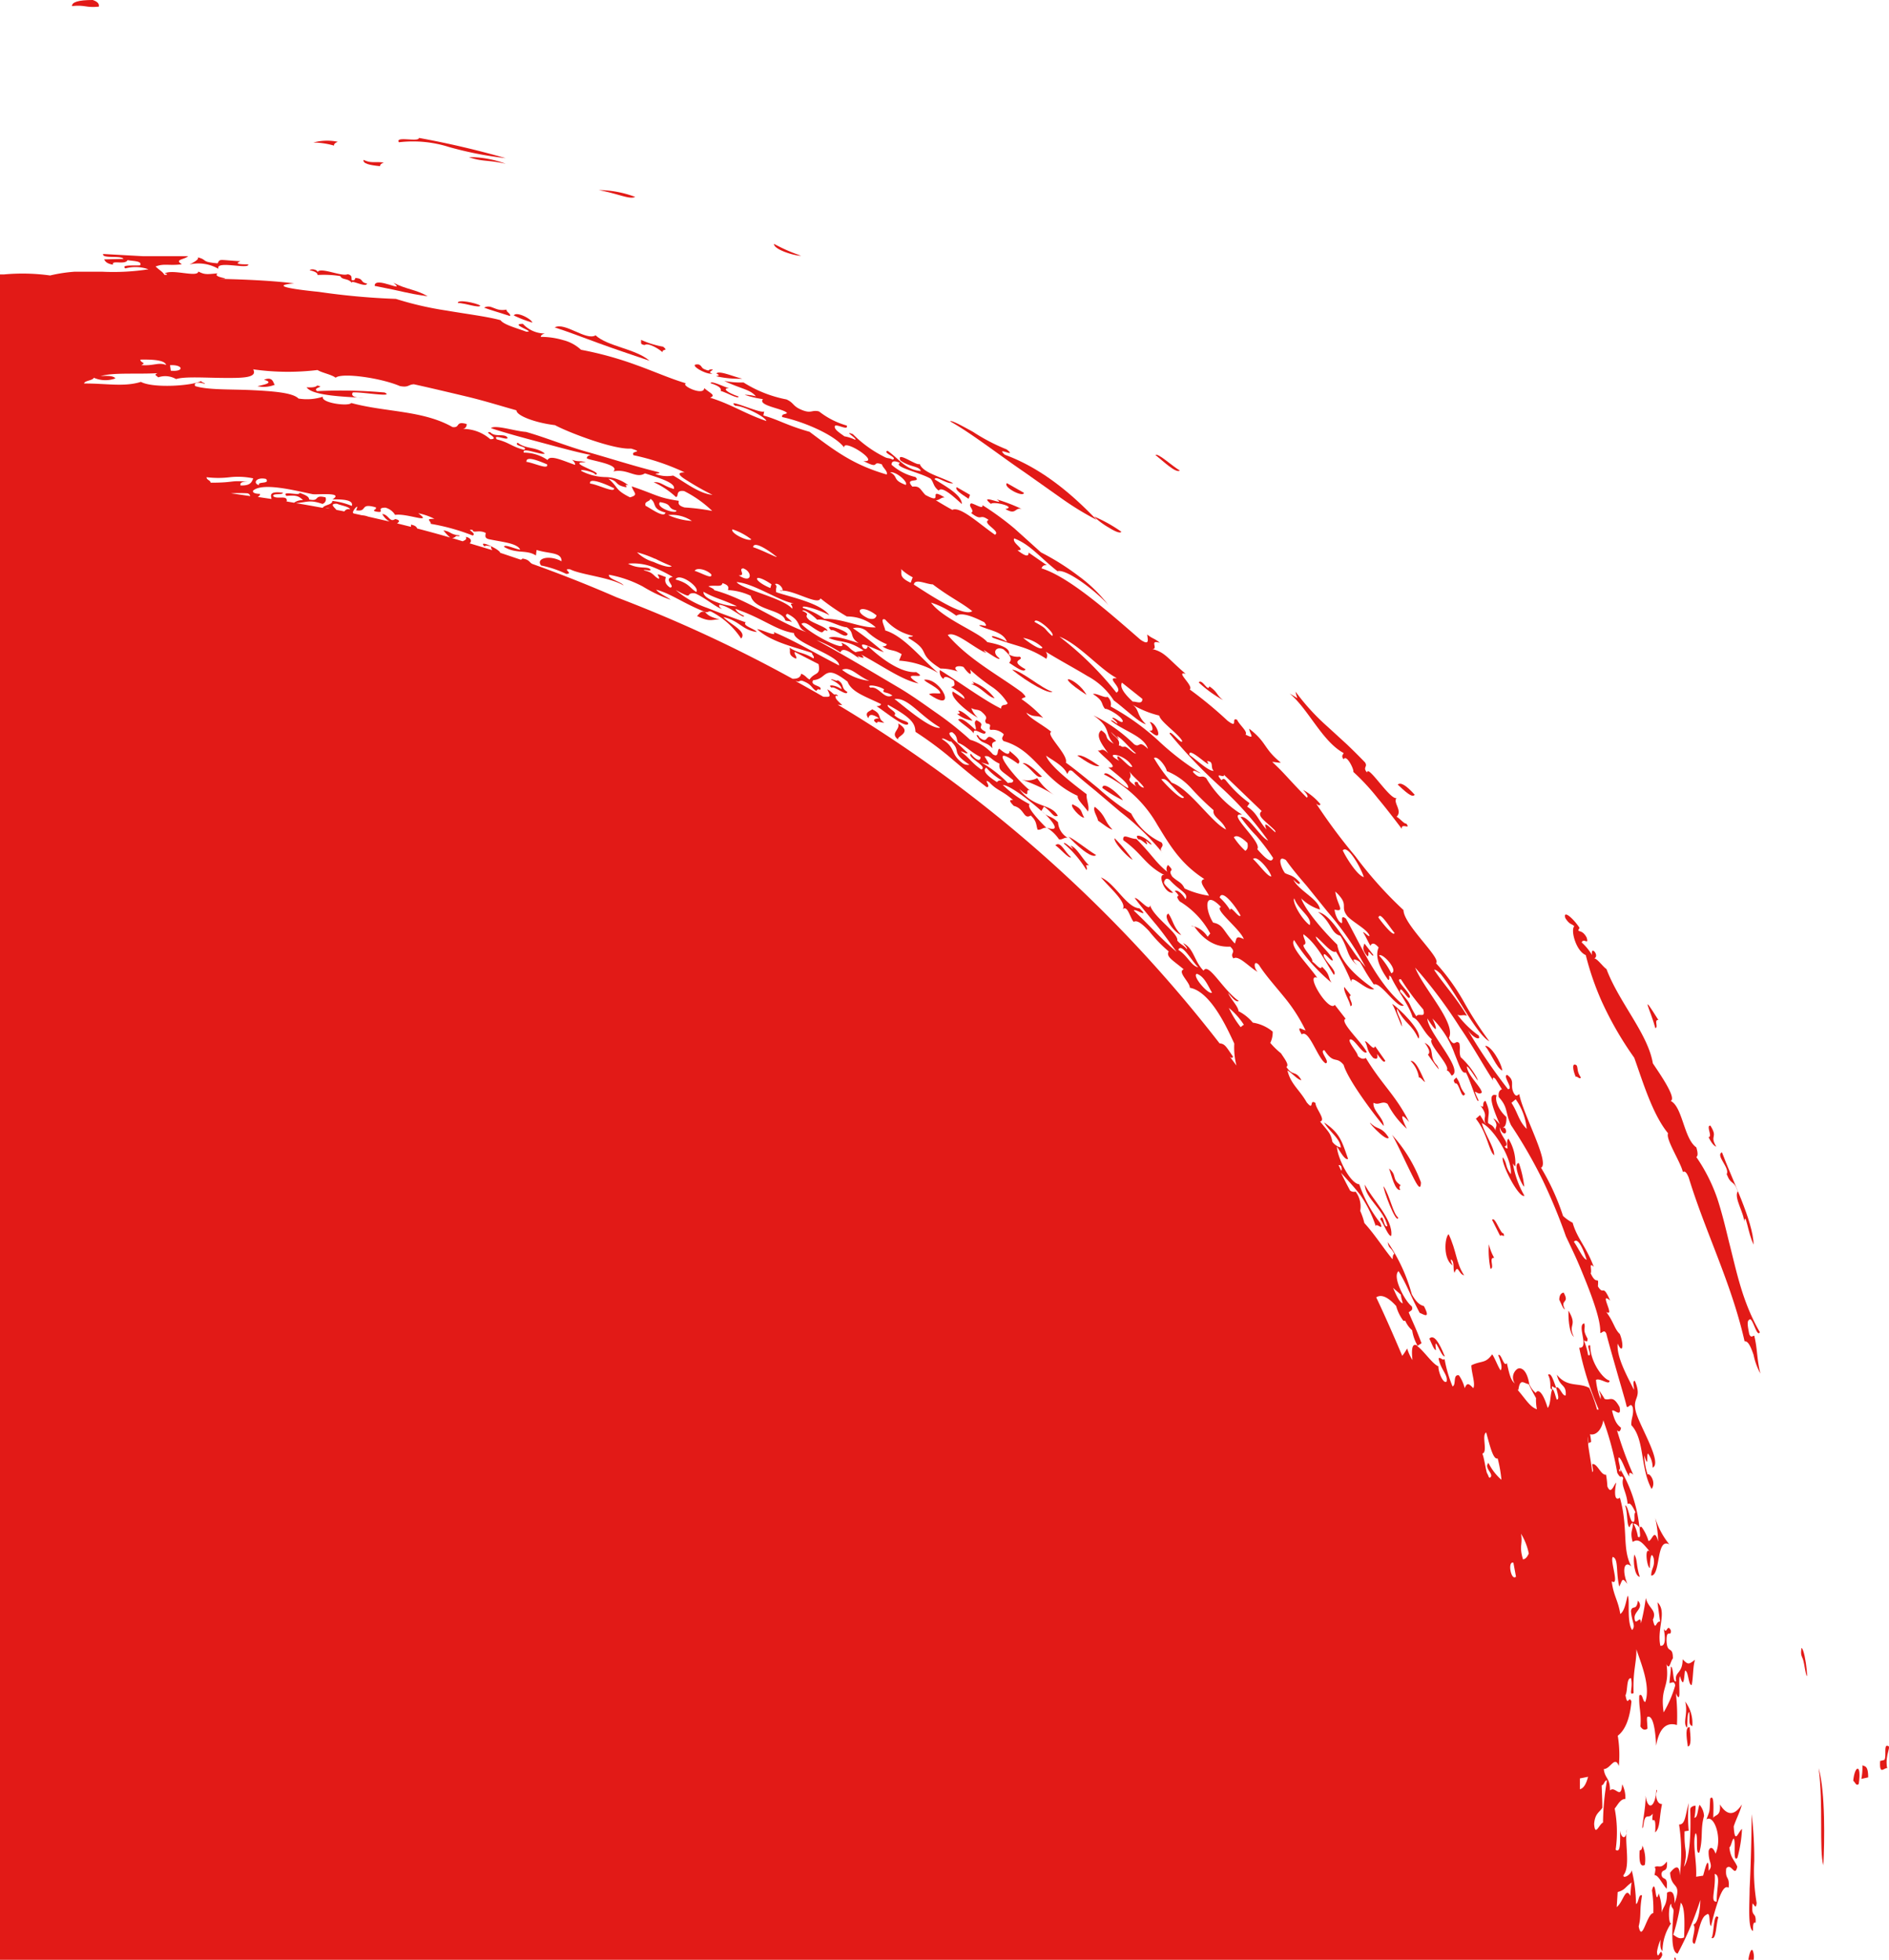 <?xml version="1.0" encoding="UTF-8"?> <svg xmlns="http://www.w3.org/2000/svg" id="Слой_1" data-name="Слой 1" viewBox="0 0 195.98 203.33"> <defs> <style>.cls-1{fill:#e21a17;}</style> </defs> <title>Decor_down</title> <path class="cls-1" d="M671.51,479.41c.41-.15,1.5,1,1.72.4C673,479.41,670.56,478.58,671.51,479.41Z" transform="translate(-585.28 -414.03)"></path> <path class="cls-1" d="M766.67,617.36h.55a1.86,1.86,0,0,0,0-.6C767.07,615.85,766.79,616.54,766.67,617.36Z" transform="translate(-585.28 -414.03)"></path> <path class="cls-1" d="M693.7,498.5c-.11-.12-.24-.23-.36-.35l0,0A4,4,0,0,0,693.7,498.5Z" transform="translate(-585.28 -414.03)"></path> <path class="cls-1" d="M693.89,499.9a4.18,4.18,0,0,1,1.26,1.21c.36.07.53-.23.9-.16a2,2,0,0,1-1-1.61c-.63-.6-.86-.51-1.33-.84C694.75,499.54,695.22,500.35,693.89,499.9Z" transform="translate(-585.28 -414.03)"></path> <path class="cls-1" d="M585.28,442.19v.07a.11.11,0,0,0,0-.08Z" transform="translate(-585.28 -414.03)"></path> <path class="cls-1" d="M666.44,475.31a1.09,1.09,0,0,0-.26,0C666.33,475.38,666.4,475.36,666.44,475.31Z" transform="translate(-585.28 -414.03)"></path> <path class="cls-1" d="M657.59,477.94c1.48.73,1.6.28,2.35.38-.82-.28-1.13-.33-1.54-.83C657.9,477.42,657.83,477.76,657.59,477.94Z" transform="translate(-585.28 -414.03)"></path> <path class="cls-1" d="M623,455.31c-1,0-1.33-.22-1.12-.56.76-.1,4.43.56,3.3,0a51.7,51.7,0,0,0-7-.14c-.52-.39.92-.43,0-.58-.14.16-.45.22-1.09.18C617.66,455.09,621.08,455.19,623,455.31Z" transform="translate(-585.28 -414.03)"></path> <path class="cls-1" d="M612,454.1a3.07,3.07,0,0,0,1.81-.16c-.19,0-.11-.93-1.14-.51C613.92,453.78,612.3,454,612,454.1Z" transform="translate(-585.28 -414.03)"></path> <path class="cls-1" d="M757.74,616.86c-.13-1-.48.77-.55-.34a5.19,5.19,0,0,1,.37-1.25c-.06.7,0,1,.2,1.19a5.16,5.16,0,0,1,.91-2.91c-.29.22-.34-1.81,0-2,0,.53.23.34.24.77-.19,2.29-.26,4.25.42,4.4a33.31,33.31,0,0,0,2.36-5.57c-.06,1.89-.49,2.56-.73,2.54.41.47-.45,2,.15,2,.38-1.05.58-2.74,1.2-3,.48-.43.22,1,.49,1.17a25.27,25.27,0,0,1,.82-2.86c.31-.82.62-1.36,1-1.12.13-1.3-.38-.74-.25-2,.52-.67.89,1,1.15-.18-.27-.68-.7-.87-.82-2,.2-.14.25-.74.44-.92.28.24-.13,2.53.39,2a13.44,13.44,0,0,0,.48-3c-.41.32-.75,1.69-.86-.26.28-.85.63-1.43.85-2.28-.78,1.21-1.56,1.17-2.28,0,.09,1.26-.44,1-.69,1.39,0-.77.13-2.54-.32-2-.09,1.54,0,1.12-.39,2.16.81-.54,1.68,2,.94,3.56-.17-.56-.53-.86-.71-.3-.06,1.22.54,1.45,0,2.07,0-2-.46.2-.58.51l-.72.11c.09-1.57-.41-3.46-.06-4.51.32.11-.06,2.26.39,2,.42-1.49.09-2.42.49-3.79a1.94,1.94,0,0,0-.46-1.16c-.2.36-.17,1.35-.54,1.34a5.73,5.73,0,0,0,.12-1.26l-.28.06c-.11.11-.28.06-.27.46.09,2.56-.07,5-.65,5.83.43-1.82,0-1.37.06-3.68l.43-.07a16,16,0,0,1,0-2.87c-.36,1.3-.35,2.25-1,2.23a19.19,19.19,0,0,1,.07,5.29c0-1.7-1-.28-1-.28.12,1.81,1.27.85.47,3.17,0-1.06-.27-1.41-.79-1.1,0,1.34-.38,1.36-.56,2.07a5.39,5.39,0,0,0-.3-2c-.2.75-.26.29-.33-.17s-.19-.91-.37-.14a13,13,0,0,1,.14,2.36c-.67,0-1.17,3.17-1.52,1.37.29-1.15.06-1.63.35-3.2-.38-.24-.34.83-.63.87a15.18,15.18,0,0,0-.44-3.49c-.09.49-.94.93-.86.51.77-.94.08-3.45.36-4.77-.08,1.27-.63.88-.71.13,0,1,.09,2.43-.46,2a12.87,12.87,0,0,0-.1-4.27c.34-.42.59-1,1.11-1a3.06,3.06,0,0,0-.33-1.52c-.13,1.71-.71.1-1.27.64,0-1.37-.52-1.19-.64-2.22.69,0,1.14-1.44,1.56-.32a12.3,12.3,0,0,0-.11-3.14c.76-.58,1.25-1.73,1.42-3.56-.3-.68-.38.66-.62-.64.25-.47.08-1.8.57-1.77.25,1-.29,1.82.27,1.55-.09-2.33.33-3.21.29-4.55.41,1.28,1.51,3.78.93,5.46-.28.06-.27-1-.63-.66-.06,1.3.23,1.72.12,3.21.19.3.42.44.73.23,0-.47-.11-1.12,0-1.23.6-.21.83,1.42.9,3,.38-2.25,1.41-2.39,2.16-2.15a20.26,20.26,0,0,0-.11-3.29c.65,1.4.19-1.28.42-1.78.38,1.25.41.42.52-.56.37-.06.34,1.54.7,1.48.17-.77.12-2,.35-2.62-.67.49-.71.54-1.29-.05,0,1.53-.88,1.27-.67,2.27-.37.28-.25-1.47-.55-1.51,0,.63-.12,1.09-.14,1.71.21,0,.5-.29.59.25a12.06,12.06,0,0,1-1.2,2.79c-.39-2.71.63-2.44.3-5,.31.68.39-.29.66-.6,0-1.42-.62-.35-.66-1.9,0-1.22.5-.27.45-1-.4-.79-.4.5-.74-.18.23,1.24.11,1.83-.35,1.77-.39-1.77.73-3.51-.3-4.51l.27,2c-.47-.07-.44,1.12-.75-.19.47-1-.47-1.16-.73-2.26a22.18,22.18,0,0,1-.51,2.65c0-1.11-.61.49-.66-.62,0-.66,1-1,.35-1.76-.15,1.14-.56.4-.72,1.06.09,1.26.53,1.51.12,2-.6-.88-.19-3.34-.47-3.56-.19.75-.33,1.6-.76,1.89-.23-1.46-.68-1.81-.89-3.39.88.56-.22-2.18.12-2.53.61.22.3,1.59.67,3.08.34-.71.28-1,.83-.28-.61-1.56-.26-2.44.42-1.81-1-1.85-.29-3.95-1.19-7.13-.71.52-.49-1.16-.37-1.56-.23.1-.53,1.36-.93.38a8.78,8.78,0,0,0-.14-1.22c-.52.12-.91-1.22-1.43-1.09,0,.31.18.76,0,.82-.09-.85-.3-1.9-.42-2.81,0,0,0-.06,0-.16l0,0c0-.25-.06-.49-.07-.7a5.71,5.71,0,0,1,.11.68l.27-.14a7.79,7.79,0,0,0-.12-.79c.59.16,1.21-.43,1.38-1.45a32.09,32.09,0,0,1,1.45,5.46c.46.79.34.1.62.54-.26.85.35,1.38.45,2.69.31-.22.56.37.82.86-.24.11.06,1-.26,1,0,0,0,0-.05-.06s0,0,0,.06h0c-.29-.12-.46-1.74-.77-1.71.29.79.15,2.17.48,2.26a.64.64,0,0,1,.31-.47c.07.8-.33.84,0,2,.61-.42,1,.06,1.78,1-.59-.58-.31,1.64,0,1.7,0-.48.08-2,.4-1,.13.95-.26,1-.26,1.79,1,0,.49-4,1.88-3.24A8.17,8.17,0,0,1,757,571.5a11.74,11.74,0,0,1,.31,2.46c-.4-1.48-.6-.09-1-.05a4.81,4.81,0,0,0-.7-1.44c-.53-.32.14,1.33-.4,1a4,4,0,0,0-.46-1.36c.2,0,.44.12.62.44a14.75,14.75,0,0,0-2-6.11c.07.2,0,.46-.13.07.33,0-.2-1.12,0-1.28.37.25.72,1.58,1.1,2-.15-.58.2-.39.39-.19a37.54,37.54,0,0,1-1.69-4.62c.19.19.34.17.42-.26-.31-.26-.64-.51-.93-1.77.2-.21,1,.8.78-.37-.72-1.34-1-.62-1.56-.86a9.92,9.92,0,0,0-.59-.9c.05.17.13.36.19.54l0,0c0,.13,0,.27,0,.4a6.73,6.73,0,0,1-.49-2c.38-.27,1.45.64,1.4.06-.67-.15-2-1.92-2-3.64-.57-.2.35,1.21-.22,1a6.57,6.57,0,0,0-.43-1.5c.23,0,.37.3.37-.22-.57-1-.16-1-.34-1.57-.81.14.58,2.64-.52,2.52a32.29,32.29,0,0,0,2,6.36l0,.06a.33.33,0,0,1-.15,0,15.54,15.54,0,0,0-.8-2.24c-1.12-.61-2.29,0-3.37-1.38.31,1.36,1,.94.92,2.14-.35.16-.62-1-1-.81-.27-.7-.52-1.6-.83-1.31.42.77.07,1.57.43,1.5-.13-.67.19,0,.4-.19.15.59.39,1.29.06,1.25-.15-.43-.29-1.08-.45-1.06-.25.53-.13,1.53-.48,1.93-.51-1.67-1-2-1.24-1.55a2.47,2.47,0,0,1-.67-.92c-.24-1.47-.83-1.78-1.23-1.58a1.09,1.09,0,0,0-.27,1.51c-.47-.36-.6-1.15-.83-2.12-.3.53-.59-1.09-.89-.81.32.8.44,1.37.24,1.57-.29-.41-.58-1.26-.87-1.66-.72,1-1.08.62-2.16,1.14,0,.76.45,1.92.2,2.37-.47-.49-.64-.6-.89,0a4.08,4.08,0,0,0-.6-1.33c-.66-.13-.25,1-.66,1.15a13.47,13.47,0,0,1-.83-2.84c-.21.21-.41-.24-.62-.07.2,1.15,1,1.71.83,2.41-.35.27-.87-1-.85-1.59-.57-.18-1.56-1.66-2.2-2.1l.45-.29c-.6-1.61-.83-2-1.33-3.2.15-.17.49-.18.32-.63-.7-.5-2.07-3.1-1.37-3.65.9,1.49,1.13,2.33,2.19,4.33.41.15,1.17.71.44-.7-.21-.08-.64-.12-1.26-1.23a17.91,17.91,0,0,0-2.5-5.41c.15.75.23.38.69,1.21-.17.11-.16.33-.18.57-.82-.95-1.79-2.51-2.93-3.76a7,7,0,0,0-.43-1.26,2.57,2.57,0,0,0-.48-2,.67.67,0,0,1-.57-.11c-.3-.56-.62-1.17-.94-1.84.74.81,1.39,1.51,2,2.3a13.1,13.1,0,0,1,1.61,3.25c0-.46.89.61.45-.36a13.66,13.66,0,0,1-2.17-4c-1-.09-2.33-2.94-2.31-3.92.45.75.88,1.45,1.15,1.28-.68-1.94-.87-2.67-2.49-3.78.59,1,1.67,1.67,1.74,2.61a1.57,1.57,0,0,1-.88-.6c-.16-.91-.46-1.08-1.27-2.1.65-.14-.49-1.38-.48-1.92-.69-.49-.1.9-.91-.07-.77-1.35-1.66-1.88-2-3.31.48.26,1.08,1,1.45,1-.65-1.08-.87-.34-1.56-1.37.33-.19-.19-.84-.56-1.41a7.93,7.93,0,0,1-1.11-1.08,2.52,2.52,0,0,0,.25-1.17,4.2,4.2,0,0,0-2.06-.93,4.69,4.69,0,0,0-1.49-1.19c0-.48-.9-1.36-1.07-1.9.49.63.88,1,1.1.84-1.64-1.13-3.15-4.07-3.65-3.14-1-1-1-2.33-2.12-2.86.17.23.47.51.39.62-.43-.5-.63-.43-1-.89.14-.78-2.49-2.44-2.82-3.67-.06.77-1.21-.81-1.6-.74.67.88,1.43,1.81,2.21,2.74s1.46,1.94,2.15,2.85c-1.72-1.45-2.65-2.59-4.45-4.29.11-.25,1.75.89.59-.23-1.36-.08-2.53-2.61-4-3.21,1,1.17,2.75,2.66,2.25,3.31.52-.49.77.91,1.15,1.3.38-.22.92.26,1.57.93a14.91,14.91,0,0,0,2.06,2.14c-.31.56.44.91,1.56,1.86-.71.25.67,1.37.63,1.91,2.23.39,4,4.49,4.61,5.78l0,0v.08l0-.06s0,0,0,.08a7.39,7.39,0,0,0,.23,2.19l-.69-.93c.15.15.28.19.33,0-.7-1-.82-1.33-1.39-1.37a143.2,143.2,0,0,0-39.62-35.14l.48.05c-.38-.36-.85-.73-.67-1,.16.1.37.08,0-.13-.21.16-.37-.25-.89-.51.44.88.26.77-.41.77-.93-.54-1.87-1.07-2.81-1.59l-.05-.06c.41.2.36-.1.7,0,1,.38.86.69,1.42,1.05.1-.07.1-.27.4-.12.36-.45-1.13-.4-.71-1,.81-.08,1-.51,1.41-.7s.87-.13,2.15.85c.43,1.1,1.79,1.5,3.48,2.33-.07.19-.26.2-.47.22.66.39,3,2.33,3.28,1.84.09-.32-.8-.29-1.44-.92.45-.28-.89-.78-.66-1.07,2.6,1.43,2.81,2,2.86,2.81a37.36,37.36,0,0,1,3.39,2.48c1.06.9,2.22,1.9,4,3.26.54,0-.47-1,.27-.51.82.89,1.29.81,2.47,1.85-.39-.05-.45.08.07.6,1.13.28,1,1.46,1.76,1,.65.6.54,1,.71,1.47.37.06.54-.25.91-.19-1-1-2.1-2.25-1.73-2.45a11.75,11.75,0,0,1-2.79-2c.62,0,2.6,1.43,4,2.7l.27-.46c.89.61.94,1.17,1.44.95-.77-1.32-2.43-.71-4-2.77,1.4,1.24.44-.12,1.11.15-1.63-1.29-4.76-5.32-1.24-2.77.42-.28-.24-.8-.88-1.33,0,.46-.36.38-1.06-.23-.28.11,0,1-.68.57a4.89,4.89,0,0,0-2.35-1.5,33.36,33.36,0,0,0-3.58-2.84c-1.28-.9-2.59-1.85-4-2.67-2.79-1.65-5.61-3.34-8.36-4.83a13,13,0,0,1,2.49,1.28c.26-.82,1.71.57,2,.62-.81-.63,1,.43.15-.4,2.41,1.31,4.22,2.63,5.95,3-2.33-1.49,1.3-.23-.25-1.18-1.49.12-3.52-1.28-5-2.7-.1.14-.09.42-.46.23-.78-1,1.39.23,2.11.39-1-.82-2-1.67-3.21-2.47a1.57,1.57,0,0,1,1.4.28,6.77,6.77,0,0,0,2.12,1.38c-.06.2-.26.21-.46.23.89.55,1.06.24,2,.8l-.27.67a8.88,8.88,0,0,1,4.06,1.29c-1.79-1.54-3.61-3.87-5.5-4.42,0-.3-.63-1.38,0-1.13A5.33,5.33,0,0,0,680,480c-.08.16-.48,0-.47.23,2.5,1.47.71,1.5,3.32,3.16a5.44,5.44,0,0,1,1.8.31c-.7-.56.23-.65.6-.46.45.64.94,1.07.67.26a18.75,18.75,0,0,0,2.21,1.75,5.6,5.6,0,0,1,1.69,1.74c-.14.31-.69,0-.67.56-1.69-.8-4.36-2.77-6.36-4a.91.91,0,0,0,.37.92c.07-.33.43-.26,1.08.18.13.48.11.53-.29.66.75.46,1.47.92,1.38,1.23l-1.2-.77c-.39.61,1.81,2.34,2.61,2.72a2.3,2.3,0,0,1-.69-1c.44.24.6.1,1,.33,1.08.91.15.72.56,1.27.77.08.11.48.45.67a1.62,1.62,0,0,1,1.35.44c0,.22-.35.4,0,.72,3.29.93,4,4,7.68,5.68-.08.4.65,1,1.06,1.63.21-.52-.21-1.26-.13-1.8-1.24-.94-3.86-2.93-4.21-4,.6.43,1.9,1.1,2.18,1.89.16-.14.16-.54.57-.27.72.68,1.56,1.35,2.41,2.05l2.57,2.18a26.32,26.32,0,0,1,4.35,4.24c-.52-.55.29-.59-.11-1.09a6.61,6.61,0,0,1-3.14-3,25.14,25.14,0,0,1-3.4-2.6c-1.22-1-2.44-2-3.38-2.68.3-.77-2.19-3-1.5-3.18-.76-.66-2.43-1.52-2.59-2,.83.56,1,.2,1.74.55a13.26,13.26,0,0,0-2.24-1.95c.19-.3.77,0,0-.73-2.42-1.78-5.53-3.42-7.66-5.92.74-.5,2.77,1.39,4,1.86-1.06-1,1.46,1,1.36.54-.84-.58-.36-1.29.42-.92.62.55,1,1,.58,1.39.78.51,1.56,1.08,1.7.67-1.84-1,0-.92-.6-1.3a1.82,1.82,0,0,1-1.12-.23c.27-.82-1.64-1.16-2.24-1.28-.79-1-4.59-2.39-5.84-4.1a8.83,8.83,0,0,1,2.62,1.36c.52-.35,1.58,0,2.91.68.52.68-.25.18-.54.33.91.52,2.48.58,2.89,1.7-.56-.36-2-.86-1.44-.42,1,.37,1.93.63,2.88.93a10.49,10.49,0,0,1,2.64,1.25.64.64,0,0,0-.06-.74c1.45.9,3,1.72,4.33,2.53a7.29,7.29,0,0,1,2.73,2.53c1,.71,2.66,2.34,3.34,2.47-1-.94-.66-1.57-1.44-2.05a10.19,10.19,0,0,0,2.82,1.15c.09.62,2,1.9,2.38,2.63,0,.51-1.3-1.27-1.3-.75a52.53,52.53,0,0,0,5.22,5.47,34.86,34.86,0,0,1,5,5.62c-.81-.3-2.09-2.68-2.86-2.44a16.59,16.59,0,0,0,1.62,1.93,21.79,21.79,0,0,1,1.75,2.31c-.14.62-.79.07-1.64-.91.56-.73-3.35-3.89-1.56-3.57a11.09,11.09,0,0,1-3.74-3.8c-.59-.44-.53.27-1.38-.64.07-.31.54.1.81.14a27.88,27.88,0,0,1-4.43-3.42,25,25,0,0,0-4.91-3.51,1,1,0,0,0-.32-1c-.36.14-1.17-.43-1.52-.29,1.17.73.8,1,1.26,1.54.2-.1,1.74.76,1.84,1.27-.07.37-.93-.53-1.1-.32.22.21.58.46.52.59-.24-.15-.58-.45-.66-.33,1.29,1.08,3.45,1.6,3.85,2.94-1-1-.8-.07-1.43-.48a16.12,16.12,0,0,0-4.23-3c1.93,1.34,1.09,1.87,2.12,2.95-1.2-.69-.36-.79-1.31-1.4-.65.54.09,1.48.73,2.39-.72-.69-.7-.18-1.08-.31.64.79,2.36,1.9,1.08,1.76.84.72,2.23,1.72,2.06,2.15-.68-.21-2.26-2-2.5-1.41a13,13,0,0,1,5.53,5.22c1.23,2,2.34,4,4.88,5.63-.73.2.19,1.08.48,1.73a9.17,9.17,0,0,1-2.53-.75c-.33-.69-.63-.63-1.28-1.23-.58-.9.42-.37-.44-1.21a.62.62,0,0,0-.08.71c-1.23-1-1.45-1.62-3.2-3.41-.71,0-1.46-.65-1.36.13,2,1.42,2.24,2.58,4.31,3.64-.8-.36-.13,1.94.86,1.81-.37-.39-1-.86-.94-1.1s.22-.52.59-.22c1,1.12,2,1.37,1.63,2-.23-.47-.84-1.06-1.11-.86.89.88-.18.18.51,1.08a8.77,8.77,0,0,1,3.17,3.33l-.27.34c-.89-1.38-2.32-1.1-1.38-1.06,1.52,2.17,3.15,2.1,3.72,2.08.71.66-.11.65.34,1.23.53-.39,1.68.95,2.51,1.39-.42-.39-.44-1.32.14-.71.62,1,1.69,2.19,2.68,3.41a17.1,17.1,0,0,1,2.15,3.37c-.37-.06-1-.61-.4.42.76-.59,1.68,2.58,2.49,3,.51-.14-.74-1.3-.14-1.37,1,1.53,1.2.56,2,1.53.45,1.58,3.23,5.25,4.16,6.34,0-.84-1.17-1.59-1.06-2.41.56.32.9-.26,1.46.12a8.86,8.86,0,0,0,2,2.58c-.64-1.26-.71-1.8.24-.69-1.38-2.78-2.8-3.84-4.5-6.66-.22.14-.48.13-.83-.2,0-.35-1-1.41-.84-1.69.39-.32,1.41,1.7,1.77,1.28-.49-1-2.92-3.21-2.19-3.45l-1.13-1.45c-.59.87-3.16-3.32-1.82-2.81-1-1.43-2.94-3.29-2.4-3.91a18.65,18.65,0,0,0,3.88,4.42c-.39-.59-.12-.84-1-1.66-.1.49-.68-.37-1-.52.15-.34-.95-1.33-.91-1.73.5-.11-.09-.78,0-1.11,1.4,1,2.3,2.88,3.15,4.2.25-.13-.06-.58-.4-1s-.75-.92-.63-1.11.73.72.92.63c0-.55-1.78-2-1.75-2.49.7.55,1.68,1.84,2.08,1.56a22.46,22.46,0,0,1,1.6,3.17c-.1-1,1.55,1,2.37.73-1.51-1.06-3.5-2.66-3.84-4.62-1.33-1.29-3.29-3.53-3.73-4.79a4.81,4.81,0,0,0,1.94,1.16c-.11-1.08-2.19-1.95-2.76-3.11.32.32.64.62.69.32-.73-.83-1.06-.73-1.56-1-.43-.57-.86-1.94.1-1.35.71,1,1.45,1.86,2.19,2.72l2.12,2.63a31.48,31.48,0,0,1,3.95,5.75,16,16,0,0,1-1.36-1.77l-1.25-1.77c-.79-1.12-1.52-2-2.31-2.17,1.41,1.06,1.29,2.19,2.31,2.47.88,1.4.6,2.06,1.76,3.07-.9-.95,0-.59.29-.32.62,1.06.54,1,1.42,2.3.69-.34,2.47,2.62,3.11,2.17-2.84-2.34-4.43-6.24-6-9-.83-.64,0,1-.72.26a2.42,2.42,0,0,1-.46-1.2c1.19.32.21-.57.08-1.87,1.56,1.47.38,1.48,1.28,2.59.68.68,2.06,1.36,2.27,2-.13.14-.52-.41-.68-.37.32.49.47.9.77,1.41.15-.33.42-.33.85.17-.32.74-.15,1.78,1,3.38.26-.06-.1-.72.29-.32.58,1.27,1.91,3,2.24,4.19.74.25,1,1.43,2,2.29-.53.39,2,2.75,1.53,3.22.13,0,.29.15.51.54,1.39-.54-2.51-4.53-2.51-5.93,1.16,1.83,1,1,.52,0a9.88,9.88,0,0,1,2.3,3.66c.49,1.19.74,2.11,1.17,1.94.49.85,1.22,3.45,1.31,2.88-.77-1.66-.09-.36.34-.8,0-.52-1.52-1.84-1.54-2.7.17-.11,1.55,2.29,1,1.11a8.43,8.43,0,0,0-1.65-2.08c-.2-.59,0-.87-.14-1.45-.43-.43-.46.56-1.08-.55.8-1.49-2.64-5.11-3.5-7.29a48.49,48.49,0,0,1,4.65,6.21c1.38,2,2.46,4,3.51,5.6-.21-.33-.07-.58.22-.19l.62,1c-.31.12-.38.42-.33.81,1,1.08.65,1.6,1.28,2.92a50.21,50.21,0,0,1,3.29,5.72,58.64,58.64,0,0,1,2.4,5.81c.2.43.54,1.13.94,2s.79,1.83,1.19,2.83c.79,2,1.51,4.07,1.43,5.2.21,0,.41-.41.63.06.25,1,.79,2.86,1.26,4.52.24.82.46,1.59.62,2.15s.24.92.24.92c.24.14.41-.52.63.09.12.8-.19,1.1-.15,1.82,1.39,1.48.91,4.43,2.1,6.62.53-.73-.26-1.74-.41-1.49a7.06,7.06,0,0,1-.35-2c.49,1.57.2-.1.39-.19a2.53,2.53,0,0,1,.48,1.47c1-.48-1.16-4-1.68-5.59-.58-1.8.67-1.45-.17-3.42-.28,0-.06.63-.09.93-.78-1.54-1.82-3.45-1.69-4.79.57,1.23.64,0,.22-1-.56-.52-.61-1.23-1.41-2.29,1,.62-.83-2.22.41-1.18-.82-1.87-.63-.43-1.27-1.47.09-1.26-.1.05-.75-1.35.16-.36-.24-1.23.32-.67-.76-2.08-1.73-2.94-2.19-4.58a4.49,4.49,0,0,1-1-.71,24.19,24.19,0,0,0-2.28-5c.95-.47-1.89-5.6-2.26-7.63-.16.06-.27.33-.53-.05-.52-.9.19-1.26-.72-1.95-.53.08.71,1.48.08,1.48a56.09,56.09,0,0,1-4.36-6.46c.61,1.19,1.64,1.49,1.31.89a10.13,10.13,0,0,1-2.2-2.16c.36.19.6-.06,1,.13-1.08-1.86-2.58-3.47-3.41-4.78.16-.05.42.19.67.42,1.73,2.16,3.68,6.22,5.06,7a38,38,0,0,1-2.54-3.91,21.94,21.94,0,0,0-3-4.2c.63-.47-3.37-4-3.37-5.51a41.45,41.45,0,0,1-5-5.59,58.79,58.79,0,0,1-4.06-5.46c.23.2.39.24.44.06a6.36,6.36,0,0,0-1.8-1.48c.33.35.62.71.38.8-1.92-1.95-2.37-2.6-3.58-3.7.27,0,.63.1.89.07-1.82-1.48-1.41-2.07-3.27-3.51,0,.47.73,1.19-.39.6.27-.3-.64-1-.87-1.53-.69-.32.19,1-1,.09a42.13,42.13,0,0,0-3.92-3.24c.46-.36-1.57-1.94-.42-1.62-1.85-1.58-2.13-2.25-3.46-2.57.68,0-.38-1,.78-.65-.57-.49-.76-.4-1.3-.86,0,.4.34,1.26-.72.53-3.28-2.85-7.39-6.5-10.25-7.39a.44.44,0,0,1,.56-.32L692,471.36c0,.47-.34.39-1.16-.24,1,0-.62-.72-.34-1.23,1.66.62,2.69,2,4.49,3.4,1.09-.29,4.69,2.67,5.4,3.68a14.9,14.9,0,0,0-3.2-3.17,26,26,0,0,0-3.91-2.46l-2.73-2.46a30.25,30.25,0,0,0-3.34-2.44c.1.5-.81-.15-1.18-.19-.4.27.45.74,0,1,1.22.94.8,0,1.82.72-.74.36,1.3,1.17.66,1.54-1.56-1.06-3.6-3-4.43-2.58-.58-.32-1.14-.65-1.71-1,.41,0,.51-.31.92-.29-1.93-1.17.07.87-2-.26-.57-.58-.55-.95-1.35-.86-.92-1,1-.35.31-1a5.62,5.62,0,0,1-2.47-1.27c0-.37.24-.48.88-.19-.8.4,2.12,1,3.18,1.64.34.42.25.79.83,1.23.37-.58,1.93,1,2.4,1.39,0-1-2-2-2.83-2.57.14-.43,1.27.55,1.93.41-1.46-.73-3.12-1.08-3.48-2-.27.27-2.45-1.42-2-.36,1,.72,1.92.55,2.13,1.1-1.61-.12-2.24-1.26-3.46-2.1-.58.22,1.11.69.54.92-.36-.19-.45-.11-.75-.23a12.54,12.54,0,0,1-3.39-2.42c-1.07-.4.5.47.25.59a4.11,4.11,0,0,0-1.12-.36c-.5-.36-1.09-.73-1-1.05s1.45.53,1.24-.07a8.29,8.29,0,0,1-2.87-1.46c-.81-.22-.78.32-2-.25-.74-.35-.64-.67-1.39-1a12.85,12.85,0,0,1-4.45-1.76,8.92,8.92,0,0,1-2-.16c1.79.86,2.67.86,3.28,1.6a4.26,4.26,0,0,0-1.17-.16,10.48,10.48,0,0,0,1.91.45c-.62.69,2.26,1,2.49,1.45-.16.14-.58.06-.5.41,2.2.47,5.43,1.83,6.43,3.16-.12-1,3.86,1.6,2,1.4,1.83.94.76-.07,1.92.35.07.34.65.73.49,1.05-3.43-1-5.27-2.38-8-4.43-2.41-.68-3.27-1.28-4.79-1.69l.08-.43c-.31.3-4.08-1.48-3-.58.87,0,3.14,1.15,3.23,1.58-2.35-.81-3.46-1.66-5.83-2.42.63-.27,0-.44-.62-1,0,.87-2.48-.26-1.89-.49-1.65-.49-3.34-1.25-5.16-1.9a36,36,0,0,0-5.73-1.58,4.23,4.23,0,0,0-1.84-1,8.25,8.25,0,0,0-2.33-.34c0-.2.21-.28.41-.35a3.11,3.11,0,0,1-2.27-1c-1.53,0,1.48.88.34.81-1-.38-2.32-.71-2.66-1.19-1.33-.37-3.51-.64-5.61-1a34.48,34.48,0,0,1-5.25-1.21,73.21,73.21,0,0,1-8-.73c-3-.3-5-.66-2.55-.88-2.75-.34-6.09-.43-7.86-.47,1.92,0-.76-.11-.08-.57-1.13.1-1.33.15-2-.19-.09.66-2.72-.3-3.51.21.22,0,.47.13,0,.14-.27-.39-.37-.36-.93-.87.93-.35,1.31-.06,2.73-.23-.82-.51.22-.46.65-.84-2.59,0-3.67,0-4.68,0l-4.14-.23c-.15.52,1.93.12,2.11.51l-2,.05c.12.27.37.47.92.55-.21-.52,1.25.06,1.5-.47.61.11,1.56.08,1.3.54-.7.05-2-.09-1.53.32a4,4,0,0,1,2.4.09,23.87,23.87,0,0,1-4.79.25c-1,0-2,0-2.88,0a15.68,15.68,0,0,0-2.53.39,20.86,20.86,0,0,0-4.77-.11l-.62,0V617.36h172.3C757.63,617.19,757.68,617,757.74,616.86Zm5.44-8.42c.63.2.22,1.27.2,2.88C762.67,611.4,763.3,610.12,763.18,608.44Zm-3.52,3c.42.42.41,2,.34,3.6-.5.23-.79-.07-1.12-.28A24.05,24.05,0,0,0,759.66,611.41Zm-52.14-98.84c.31-.87,1.42,1.17,2.08,1.79C708.85,514.25,708.52,513.2,707.52,512.57Zm2,2.49c.75.3,1.13,1.31,1.5,1.92C710.68,517.3,708.85,515.19,709.47,515.06Zm-8.32-24.67c.51.22,1.29,1.27,1.94,1.77-.14.11-.56-.34-.92-.59s-.35.08-.73-.22c-.4.07.35-.26-.66-1.06C699.78,489.15,702,491.49,701.15,490.39Zm.07,2.06c-.13.11-.07.27.14.48-1.84-.95.53-.83,1.34.59C702.58,493.84,701.69,492.7,701.22,492.45Zm2.14,2.78c-.38-.28-.59,0-.23.37-1.41-1-.26-.54-.73-1.59.25.48,1.26,1.22,1.51,1.7C703.74,495.8,703.28,495.35,703.36,495.23Zm9.56,13.31a5.81,5.81,0,0,0-1.15-1.42c.26-1,1.83,1.17,2.16,1.87C713.82,509.37,712.84,507.73,712.92,508.54Zm-7.18-13.69c.61-.23,1.13,1,2.32,1.85C708,497.31,706,495.2,705.74,494.85Zm1.08.38a16.67,16.67,0,0,1-1.87-2.58c.38-.3,1.29.93,1.33,1.35a7.08,7.08,0,0,1,2.51,1.75,26.83,26.83,0,0,0,2.35,2.31c-.16.72.91,1,1.29,2C711,499.4,708.68,495.83,706.82,495.23Zm6.57,16.71c-1.3-1.37-1.2-2-2.3-2.22-.83-1.28-1-3.52.82-1.62-.8.2,2,2.3,2.36,3.33C713.46,511.05,713.6,511.39,713.39,511.94Zm1.08-9.63a7.08,7.08,0,0,1-1.23-1.44c.24-.26.72-.08,1.41.59C714.76,501.82,714.76,502.13,714.47,502.31Zm.77.81c.41-.44,1.71,1.16,1.89,1.8C716.82,505.05,715.83,503.62,715.24,503.12Zm4.29,4.14c.41,1.14,1.86,1.89,1.58,2.72C720.45,509.52,719.38,507.81,719.53,507.26Zm30.35,37.44c-.38,0-.86-1.16-1.36-1.86C749,542.31,749.62,543.83,749.88,544.7Zm-7.4-16.65a6.26,6.26,0,0,1,1.14,3.07c-.85-.84-.91-1.69-1.58-2.7Zm-12.87-13a8.27,8.27,0,0,0-1.31-1.92C728.71,512.83,730.46,514.8,729.61,515Zm1,.6a26.53,26.53,0,0,0,2.28,3.08c.28,1-.48.29-.72.72-.93-1.47-.33-1.06-1.69-2.57,0-.84.85,1,1,.6C731.8,517.2,729.83,515.58,730.61,515.62Zm-2.35-6.47c.12-.68,1.12,1,1.65,1.61C729.85,511.36,728.08,509,728.26,509.15Zm-1.5-4.18c-.65-.07-1.87-2-2.22-2.77C725.14,501.58,726.59,504.34,726.76,505Zm-14.5-10.57,3.87,3.72c-.6.5.43,1.05,1.36,2,.48.88-1.5-1.63-.87-.09-.89-1-.94-1.68-2-2.37l.25-.36a12.53,12.53,0,0,1-2.48-2.39c-.27-.25-.31-.06-.44,0C711.17,494,712.38,494.87,712.26,494.4ZM710.5,493c.78,0,.31.67.7,1-.48.08-1.62-1-2.52-1.65C708.52,491.32,711.26,494.16,710.5,493Zm-8.8-8.13,2.1,1.67c0,.62-.63.26-1,.28C701.91,486,701.4,485.29,701.7,484.83Zm-.6-.47c-1.16-.11.82,1.1,0,1.49a33.23,33.23,0,0,0-5.91-5.81C697.24,480.88,699.36,483.43,701.1,484.36ZM694.43,480c-1-.9-.36-.63-1.82-1.45C692.7,477.89,694.9,479.83,694.43,480Zm-1,1.21c-.16.43-1.76-.79-2-1A4,4,0,0,1,693.43,481.2Zm-11.36-6.54c1.81,1.37,3,1.89,4.08,2.77-.89.64-4.41-1.69-6.06-2.76C680.2,474,681.4,474.66,682.07,474.66Zm-2.11-.72-.2.54c-1.33-.61-.86-1-1-1.42A5.35,5.35,0,0,0,680,473.94Zm-.71-9.61c-1.44-.53-.72-.83-1.62-1.31C678.26,462.92,679.54,464.07,679.25,464.33Zm9.48,30.84c-1-.63-1.58-1.18-1.13-1.51a6.71,6.71,0,0,0,1.62,1.33C689,495,688.82,495,688.73,495.17Zm-1.31-2.68c.58-.14.63.35,1.56.76-.11.76.26.73,1.42,1.72,0,.36-.36.19-.54.3a12.71,12.71,0,0,0-2.76-2.14C688,493.36,688.13,493.67,687.42,492.49ZM684.07,490c.58.42.41.72.61,1.09.9.37,1.14.87,2.33,1.48,0,.63-.66.14-1-.34-.47.37,1.82,1.32,1.08,1.64-1-.69-1.23-1.2-2.12-1.86.14-.09.6.31.7.14l-1.45-1.38C683.79,490.3,683.56,490,684.07,490Zm-.08,1c1.09,1.06-.17,1,1.87,2.37a.94.94,0,0,1-.69-.14c-1.36-1-.66-1.6-2.18-2.53C683.14,490.48,683.88,491.14,684,490.93Zm-1.22-1.45c-1.06.06-3.65-2.2-4.69-3C679.48,486.36,680.69,488.26,682.77,489.48ZM677,485.54c-.25.47.23.19.86.65-.89.45-1.38-1-2.27-.81C675.05,485,676.31,485.12,677,485.54Zm-1.5-.87a5.62,5.62,0,0,1-2.86-1.15C673.55,483.14,674.17,484.12,675.48,484.67Zm-1.1-3.91c-1.12-.33-2.56-.87-3.15-.54,1.29.53,1.89.16,3.61,1.29-.23.11-.58.08-.81.19-.75-.37-.57-.63-1.5-1,.89,1.2-3.18-.84-4.12-1.94.45-.36,1,.38,1.93.82.46.2.25-.35.76-.09.07-.32-1.31-.74-1.84-1.1-.81-.69.3-.48-.77-1,.2-.24,1.38.72,1.54.94.9-.16,2.36.76,3.08.78C674,479.69,673.35,480.12,674.38,480.76Zm1.82-2.9c-.08.36-.37.47-.87.32C673.68,477.39,674.66,476.65,676.2,477.86Zm-9.76-2.55c1.29,0,3.74,1.56,3.94.8a22.75,22.75,0,0,0,2.74,1.88,4.43,4.43,0,0,1,3,1.13c-1.52.09-3.5-.95-5.32-.88a8.45,8.45,0,0,0-2.21-1.13c-.38-.42,1.58.13,2.72.75-1-1.29-4-1.87-5.52-2.39-.1-.53.2-.54-.13-.84C666.08,474.45,666.6,475.13,666.44,475.31Zm1,1.87c-.87-1.08-5.18-2-5.76-2.76,1.78.12,4.46,2,5.93,2.21C667,476.64,667.61,476.82,667.46,477.18Zm-5-4.15c.87.33.89,1.63-.54.69C662.75,473.78,661.76,473,662.43,473Zm2.86,1.6-.12.41C663.23,474.21,663.46,473.38,665.29,474.63Zm.45-2.92c.47.4-1.24-.55-2.36-.91C663.5,470.06,665.19,471.26,665.74,471.71Zm-2.5-1.76c-.19.39-2.26-.59-2-1A6.43,6.43,0,0,1,663.24,470Zm-3,4.59c.71.24.57.48.54.71a6.31,6.31,0,0,1,2.35.59c.44,1.57,3.28,1.38,3.6,2.56.26.11.35,0,.66.18-.06-.28-.94-.62-.45-.87,1.6.8.83,1.4,2,1.91a6.26,6.26,0,0,0,.61.21,4.69,4.69,0,0,1-.61-.21c-2.92-1-6.11-3.41-9.59-4.36,0-.14-.37-.27-.61-.4C659.45,474.68,660.16,475,660.23,474.54Zm-5.44.47c-.54-.35-.62-.72-.46-1.1l-.65-.25c-.49-.13.09.23-.09.42-.6-.28-.48-.65-1.57-.88.12-.12.68.13.72-.06-.27-.42-1.21,0-2.34-.63a5.62,5.62,0,0,1,2.49.32,14.37,14.37,0,0,1,2.15,1.06C654,474.06,655.45,474.91,654.79,475Zm-.51-7.81c-.11.65-1.6-.48-2.06-.69-.17-.51.44-.4.5-.73C653.46,466.24,652.83,466.8,654.28,467.2Zm-.53-1.07c1.35.24.59.6,1.67.87C655.51,467.43,653.24,466.71,653.75,466.13Zm-.52,5.87a17.33,17.33,0,0,0,1.7.77c-.23.19-1.07-.07-1.89-.44a4,4,0,0,1-1.71-1A12.28,12.28,0,0,1,653.23,472Zm1.36-4.54a3.75,3.75,0,0,1,2.43.62A7.09,7.09,0,0,1,654.59,467.46Zm2.91,8c-.74-.44-.72-.9-2.17-1.31C655.73,473.36,658,475,657.5,475.46Zm-.18-2.21c.15-.33,1.1-.21,1.71.36C659.25,474.21,658,473.43,657.32,473.25Zm4.42,3.68a5.91,5.91,0,0,1-2.08-.4c-.77-.27-1.45-.62-1.44-1.1C659.59,476.16,660,476.12,661.74,476.93ZM603,452.49l-.08-.57C604.31,451.84,604.42,452.63,603,452.49Zm-.45-.58c-.86-.34-1.26.1-2.61,0,.57-.3-.07-.18-.1-.57C601.19,451.31,602.4,451.4,602.52,451.91Zm4,1.94c-.08-.12-.38-.15-.4-.29-.94.51-5,.77-6.25.09-1.77.55-3.59.15-5.89.17,0-.3.93-.31,1-.6a3,3,0,0,0,2.24.07c-.14-.24-.7-.3-1.53-.24,1.35-.39,3.59-.18,5.9-.3-.42.19-.11.22.07.43a2.24,2.24,0,0,1,1.86.18c.85-.29,3.09-.13,5-.12s3.47,0,3-.89a25.66,25.66,0,0,0,6.67.07c.48.3,1.48.47,1.88.8.61-.55,4.64,0,6.66.86.92.19.89-.17,1.47-.18,1.72.38,3.61.83,5.46,1.27s3.62,1,5.17,1.43c0,.57,2,1.3,4,1.54,1.25.69,6.06,2.56,7.89,2.43,1.45.44-.1.18.26.69a24.14,24.14,0,0,1,5.3,1.78c-.91,0-.53.37.25.84a26.94,26.94,0,0,0,2.64,1.49c-1.43-.12-3.06-1.46-4.08-2a3.45,3.45,0,0,1-1.83-.16c.09-.1.37,0,.4-.17-2.64-.65-5.05-1.44-7.37-2.09s-4.42-1.53-6.47-2.11c-1.11-.07-3.21-.77-3.63-.39,1.51.51,3.36,1,5.2,1.49s3.64,1,5.15,1.29c-.2.06-.4.13-.41.33s3.6.63,2.75,1.38c1.45-.33,2.38.8,3.28.2,1.58.5,3.22,1,3,1.62-1.1-.3-1.31-.77-2.09-.7a8.54,8.54,0,0,1,2.3,1.53c.35,0-.09-.75.86-.61a11.89,11.89,0,0,1,2.91,2.06,21.82,21.82,0,0,0-2.87-.36c-.74-.22-.61-.46-.6-.69-2.22-.34-2.17-.58-4.88-1.5.19.68.77.87-.18,1.14-1.61-.81-1.15-1-2.24-1.94,1.08.24.6.61,1.68.86.55.13-.26-.36.39-.17a3.91,3.91,0,0,0-2.32-.85,5.68,5.68,0,0,1-2.56-.64c-.23-.3,1.69.23,1.4.39,1.2-.15-3.23-1.34-.93-1.29-.63-.2-.76,0-1.42-.26.17.17.34.34.3.53-1.21-.41-2.6-1.09-2.85-.5a4.34,4.34,0,0,0-2.46-.77c-.28-.65,1.89.32,2.17.09-.9-.72-2-.44-2.81-1.12-.48.36,1.14.38.67.74-1.26-.31-1.57-.78-2.83-1.08-.52-.64,1.22.19,1.1-.19-.3-.47-1.27,0-1.78-.55-.89-.1,1.15.7,0,.72a4.3,4.3,0,0,0-2.84-1.07.45.45,0,0,0,.38-.51c-1.22-.34-.61.42-1.46.32-3.07-1.75-6.93-1.53-10.51-2.5-.26.38-3.18,0-2.94-.65a5.43,5.43,0,0,1-2.53.19c-.59-.61-2.61-.76-4.79-.87s-4.56,0-5.92-.42C605.3,453.72,605.92,453.63,606.48,453.85Zm42.42,10.8c.2.62-1.66-.36-2.47-.45C646.34,463.52,648.12,464.25,648.9,464.65Zm-9.07-2.71c-.07-.65,1.32-.08,2.14.27C642.24,462.84,640.57,462,639.83,461.94Zm-27.66,2.45c-.8-.17-.41-.91.64-.67C613.35,464.3,611.88,463.93,612.17,464.39Zm-3,.82a15.62,15.62,0,0,1,1.7,0,.36.36,0,0,1,.3.29Zm1-.82c-.1-.32.24-.44,1-.36-2.24-.21-1.42.08-4.11.08,0-.25-.46-.3-.41-.57a9.77,9.77,0,0,0,2.42,0,7.61,7.61,0,0,1,2.41.12C611.39,464.07,611.25,464.46,610.12,464.39Zm8.81,2.32a1,1,0,0,1,.43.08Zm2.06.4-.93-.18c-.18-.25-.78-.65.05-.64.45.2,1.27.29,1.37.59A.49.49,0,0,0,621,467.11ZM619.76,466c0,.42-.83.39-1,.72-.93-.17-1.86-.34-2.79-.49,1.19-.09,1.42-.38,2.76.08a.5.5,0,0,0,.32-.68c-1.28-.31-.53.47-1.7.22,0-.35-.54-.51-1-.7.13.39-1.94-.27-1.35.33,1-.09,1.26,0,1.72.44a1.47,1.47,0,0,0-.93.27l-.87-.15.11,0c.1-.7-1-.16-1.4-.53-.12-.34,1-.09,1-.36-1.51-.19-1.23.31-1.18.65l-1.42-.21c.1-.09.26-.16.22-.32-.42,0-.81-.1-.71-.34,1-.88,4.36,0,6.17.37.46.08,3.31-.25,2.07.54.89,0,2.22,0,2,.68A7.4,7.4,0,0,0,619.76,466ZM649.25,476q-4.34-1.89-8.76-3.47c-.33-.18-.27-.43-1-.55a.38.38,0,0,1-.18.12l-2.14-.72h0c0-.33-2.4-1.46-1.63-.66.08-.1.29-.1.68,0,0,.08,0,.24.15.39L634,470.4c.25-.2.18-.56-.39-.67.13.32-.16.35-.32.46-.37-.11-.74-.23-1.11-.33a.61.61,0,0,0,.42-.22c.2,0,.39.07.35-.06-1-.1-.86-.4-1.66-.52a4.68,4.68,0,0,0,.69.74c-1.13-.33-2.27-.64-3.42-.94-.06-.17-.22-.32-.64-.4a1.57,1.57,0,0,0,0,.23l-1.45-.36c.21-.13.4-.33-.19-.45-.58.41-.67-.48-1.34-.52a1.94,1.94,0,0,0,.76.78l-2.22-.51a2.27,2.27,0,0,0-.65-.14l-.86-.19s-.07-.05-.08-.09c0-.27.73-1.07.33-.24,1.25.21.32-.81,2.05-.3.13.27-.51.28,0,.43,1.11.21-.1-.4,1-.4a1.69,1.69,0,0,1,1,.75c1.22-.2,4,1,2.4-.17a6.24,6.24,0,0,1,1.68.58c-1,0-.39.15-.37.52a21.74,21.74,0,0,1,4.34,1.21c.49-.22-.82-.73,0-.57.06.38.6-.07,1.35.3,0,.22-.17.5.28.64.69.15,1.46.26,2.08.41s1.1.38,1.22.69c-.49-.06-1.69-.63-1.67-.29,1.28.76,2.3.25,3.3.89l.07-.57c1.35.42,2.6.21,2.59,1.17-1.31-.7-2.7-.29-2.12.44a11,11,0,0,1,2.6.87c.84,0-.52-.59.42-.47,1.08.56,4.15.83,5.54,1.67-.25-.39-1.65-.68-1.52-1.11a12.12,12.12,0,0,1,3.51,1.22,15.33,15.33,0,0,0,2.9,1.38c-.45-.35-1.27-.69-1.51-1.05,1.54.41,2.81,1.41,5,2.28.43.17.37-.13.71,0a8.14,8.14,0,0,1,3.1,2.79c.66-.73-1.14-1.48-1.84-2.23,1.72.41,1.94,1.34,3.46,1.55-.17-.32-1.55-.66-1.14-1-1.35-.48-2.74-1-4-1.5a10.2,10.2,0,0,1-3.26-1.85c2.07,1.12.81.22,2,.34,1,.42,2.34,1.57,2.78,1.6-.24-.14-.34-.28-.25-.42,1.08.13,2.62,1.59,2.54,1.14-.55-.24-.79-.47-.88-.71,2.91,1,4.22,2.24,6.08,2.51-.1,1,4.77,2.34,4.67,3.36-3.06-1.58-4.57-2.54-6.79-3.47.41.58-1.1-.21-1.71-.3,1.43,1.36,4.06,1.9,5.68,2.47,0,.19.33.4.16.57-1.11-.68-1.39-.44-2.5-1.12.21.38-.25.73.69,1.15.16-.22-.24-.47-.12-.7l2.46,1.26c.26,1.22-.41.81-.93,1.6-.39-.21-.36-.39-.87-.6-.08.42-.43.54-.9.52A143.15,143.15,0,0,0,649.25,476ZM714,520.6a10,10,0,0,1-1.23-2,7.5,7.5,0,0,1,1.56,1.75A1.64,1.64,0,0,0,714,520.6Zm10.43,14.9-.27-.57c.08-.06.17,0,.27.1C724.49,535.3,724.5,535.48,724.39,535.5Zm6.19,12.83c0,.3.13.62.19.92-.31-.07-.64-.75-1-1.61C730.06,547.89,730.31,548.06,730.58,548.33Zm1.25,6.88a4.81,4.81,0,0,1-.6-1.28,5.85,5.85,0,0,1-.51.77c-.85-2-1.75-4.07-2.7-6.07.48-.32,1.15-.12,2.07.9a4.43,4.43,0,0,0,.74,1.52c.11.05.17,0,.2,0a2.79,2.79,0,0,0,.72,1,4.59,4.59,0,0,0,.57,1.61C731.9,553.38,731.65,553.65,731.83,555.21Zm7.86,10.57c-.55.51.49,1.11.21,1.49-.07.09-.14.09-.2,0a2.48,2.48,0,0,0-.2-.43c-.16-.58-.28-1.54-.47-2,.6-.14-.11-1.93.4-2.19.38,1.37.73,2.87,1.19,2.69a13.72,13.72,0,0,1,.39,2.22A5.74,5.74,0,0,1,739.69,565.78Zm2.56,10.37.27,1.46C742.05,578.08,741.68,576.05,742.25,576.15Zm1-.33c-.44-1.46,0-1.53-.21-2.67a6.35,6.35,0,0,1,.81,2.06C743.72,575.57,743.54,575.82,743.21,575.82Zm-.48-17.59c.17-1.3.61-.63,1.07-.6.26.55.51,1,.76,1.45a5,5,0,0,0,.09,1.16C744,560,743.57,559.19,742.73,558.23Zm6.38,41.45,0-1.14.85-.17C749.82,599.2,749.54,599.62,749.11,599.68Zm2.48,3.42c-.43,0-.9,1.63-1,.17.08-1.11.56-1.2.85-1.69,0-.78-.05-1.56-.07-2.33.26,0,.28-.54.55-.5A26.69,26.69,0,0,0,751.59,603.1Zm2.83,7.79c-.56-1.32-.78.45-1.49,1l.1-1.56c.8-.24.71-.46,1.45-1C754.47,609.83,754.45,610.36,754.42,610.89Z" transform="translate(-585.28 -414.03)"></path> <path class="cls-1" d="M704.5,489.8c1.65,1.6.81-.85.07-.86C704.91,489.43,705,490,704.5,489.8Z" transform="translate(-585.28 -414.03)"></path> <path class="cls-1" d="M698,486.12c-1-1.84-3.79-2.45,0,0Z" transform="translate(-585.28 -414.03)"></path> <path class="cls-1" d="M699.34,493.5c-.9-.59-1.84-1.23-2.29-1.08C698,493.07,698.87,493.64,699.34,493.5Z" transform="translate(-585.28 -414.03)"></path> <path class="cls-1" d="M694.46,485.79c-1.07-.29-3.29-2.25-4.18-2.28C691.92,484.85,694.15,486.09,694.46,485.79Z" transform="translate(-585.28 -414.03)"></path> <path class="cls-1" d="M699.65,495.78a13.6,13.6,0,0,0,2.13,1.28C701.35,496.36,699.68,495,699.65,495.78Z" transform="translate(-585.28 -414.03)"></path> <path class="cls-1" d="M698.27,503.82c-.66-.6-1.32-1.94-1.93-2.05.86,1-.78-.64-.67-.21A11.32,11.32,0,0,1,698,504.3C698.19,504,697.67,503.68,698.27,503.82Z" transform="translate(-585.28 -414.03)"></path> <path class="cls-1" d="M696.56,497.48c-.36.13.85,1.46,1.2,1.37C697.36,498.17,697.64,498,696.56,497.48Z" transform="translate(-585.28 -414.03)"></path> <path class="cls-1" d="M700.7,500.09c-.91-.88-.6-1.37-1.84-2.36-.24.37.27,1,.34,1.44C699.72,499.52,700.36,500.07,700.7,500.09Z" transform="translate(-585.28 -414.03)"></path> <path class="cls-1" d="M704.76,501.62c-.68-.86-2-1.23-1.37-.5.33-.13,1.26,1.12.77.12C704.39,501.41,704.68,501.73,704.76,501.62Z" transform="translate(-585.28 -414.03)"></path> <path class="cls-1" d="M694.77,501.73c.5.32,1.42,1.46,1.63,1.22C695.75,502.5,695.34,501.22,694.77,501.73Z" transform="translate(-585.28 -414.03)"></path> <path class="cls-1" d="M694.68,496.53a5.9,5.9,0,0,1-1.79-1.77,2.22,2.22,0,0,1-1.66.14A16,16,0,0,1,694.68,496.53Z" transform="translate(-585.28 -414.03)"></path> <path class="cls-1" d="M699,502.74c-.91-.54-2-1.48-2.86-1.91C696.76,501.53,698.54,503.21,699,502.74Z" transform="translate(-585.28 -414.03)"></path> <path class="cls-1" d="M732.7,536.7a15.16,15.16,0,0,0-3-4.93c.41.64,1.2,2.4,1.86,3.73S732.68,537.78,732.7,536.7Z" transform="translate(-585.28 -414.03)"></path> <path class="cls-1" d="M732.44,521.79c.5-.69-2.07-3.23-2.73-3.61.37.59,1.18,3,1,2.16,0-.47-.63-1.31-.47-1.65C731.11,520.36,731.68,520.17,732.44,521.79Z" transform="translate(-585.28 -414.03)"></path> <path class="cls-1" d="M733.12,526.27c-.36-.75-.94-2.28-1.49-2.16a3,3,0,0,1,.86,1.73C732.64,525.71,733,526.3,733.12,526.27Z" transform="translate(-585.28 -414.03)"></path> <path class="cls-1" d="M729.36,532.06c-.71-1.12-1.12-.83-1.7-1.34C726.64,529.79,729.09,532.59,729.36,532.06Z" transform="translate(-585.28 -414.03)"></path> <path class="cls-1" d="M730.35,540.37c-.56-.44-.82-2.14-1.51-3.25C728.69,537.22,730.14,541.14,730.35,540.37Z" transform="translate(-585.28 -414.03)"></path> <path class="cls-1" d="M725.43,517.3l-.69-.88c-.11.48.55,1.39.65,2C725.86,518.31,725,517.41,725.43,517.3Z" transform="translate(-585.28 -414.03)"></path> <path class="cls-1" d="M700.92,501c-.15.41,1.49,2.1,1.87,2.23A17,17,0,0,0,700.92,501Z" transform="translate(-585.28 -414.03)"></path> <path class="cls-1" d="M707.84,511.05c-.87-.92-.82-1.46-1.33-2.23C705.85,509,707,510.74,707.84,511.05Z" transform="translate(-585.28 -414.03)"></path> <path class="cls-1" d="M727.45,512.93c.14.17.28.34.32.19l-.93-1.2c-.09.33-.33.57.31,1.33C727.42,513.18,727.05,512.53,727.45,512.93Z" transform="translate(-585.28 -414.03)"></path> <path class="cls-1" d="M729,524.08c-.36-.5-.71-1-1.06-1.51-.15.59-.77-.57-1.05-.5.36.62.09.84.85,1.71.39.2.51.1.41-.4C728.51,523.84,728.88,524.43,729,524.08Z" transform="translate(-585.28 -414.03)"></path> <path class="cls-1" d="M760.39,595.23c.39-.05.29-1,.19-2C760.12,593.16,760.23,594.15,760.39,595.23Z" transform="translate(-585.28 -414.03)"></path> <path class="cls-1" d="M693.38,494.6c-.64-.63-1.53-1.5-2-1.39C692.42,493.86,692.83,494.87,693.38,494.6Z" transform="translate(-585.28 -414.03)"></path> <path class="cls-1" d="M762.85,615.1c.51.23.46-1.51.71-2.15C763,612.39,763.15,614.58,762.85,615.1Z" transform="translate(-585.28 -414.03)"></path> <path class="cls-1" d="M757,604.15c.56-.54.39-1.44.71-2.95-.27,0-.48-.17-.59-.69s.19-.66,0-.8c-.06,1.7-.85,2.36-1.12.62.09,1.07-.56,4-.25,3.25.21-1.72.49-.69,1-1.38C756.54,603.77,757.14,601.76,757,604.15Z" transform="translate(-585.28 -414.03)"></path> <path class="cls-1" d="M728.47,540.51c.37.48.88,1.89,1.15,1.73.23-1.69-2.07-3.89-2.74-5.31,0,1.39,2,2.62,2.34,4.32C728.77,541.42,728.85,539.83,728.47,540.51Z" transform="translate(-585.28 -414.03)"></path> <path class="cls-1" d="M758.22,607.16c-.7.9-.88.29-1.29.6.17.06.08.43,0,.81.41,0,.73.82,1.26,1.43.18-1.53-.47-.73-.54-1.54C757.74,607.8,758.32,608.45,758.22,607.16Z" transform="translate(-585.28 -414.03)"></path> <path class="cls-1" d="M759,617.14c0,.09,0,.15,0,.22h.16C759.12,617.19,759.1,617.08,759,617.14Z" transform="translate(-585.28 -414.03)"></path> <path class="cls-1" d="M779.1,598.43c0-1.22-.33-1.12-.6-1.25a6.08,6.08,0,0,1-.11,1.41Z" transform="translate(-585.28 -414.03)"></path> <path class="cls-1" d="M781,595.16c-.24.07,0,1.31-.24,1.47l-.42.1c-.1,1.59.46.62.73.76C780.78,596,781.68,595.08,781,595.16Z" transform="translate(-585.28 -414.03)"></path> <path class="cls-1" d="M774.45,607.56c.12-2.4.22-7.6-.49-10.09C774.46,601.18,774,606,774.45,607.56Z" transform="translate(-585.28 -414.03)"></path> <path class="cls-1" d="M772.18,585c-.14,1,.11.73.27,1.66C773.06,590.2,772.65,585.21,772.18,585Z" transform="translate(-585.28 -414.03)"></path> <path class="cls-1" d="M778.12,599.12c.32-2.22-.43-1.92-.57-.33C777.74,598.89,777.83,599.38,778.12,599.12Z" transform="translate(-585.28 -414.03)"></path> <path class="cls-1" d="M755.39,606c-.08,1.26.09,1.76.54,1.51a3.67,3.67,0,0,0-.25-2C755.64,605.88,755.56,606,755.39,606Z" transform="translate(-585.28 -414.03)"></path> <path class="cls-1" d="M686.3,490.12c-.11-.85,1.24.51,1.24-.17-1.18-.59.23-.62-.95-1.2-.41.24.06.68-.1,1-.6-.53-1.43-1.38-1.81-1.06C685,489.08,686,489.66,686.3,490.12Z" transform="translate(-585.28 -414.03)"></path> <path class="cls-1" d="M681.66,486.05c3.09,2.15,1.25-1.72-.49-1.5,0,.24,1.65.86,1.67,1.42C682.47,486,682,485.89,681.66,486.05Z" transform="translate(-585.28 -414.03)"></path> <path class="cls-1" d="M688.63,490.9c-1.29-1.17-.64.55-1.76-.38,0-.07-.16-.31-.28-.2.51,1,1,.57,1.65,1.35C688.17,491.11,688.18,491.09,688.63,490.9Z" transform="translate(-585.28 -414.03)"></path> <path class="cls-1" d="M595.53,414.72c.08-.33-.19-.54-.63-.69-1.51,0-2.17.23-2.15.63C594.13,414.51,594.16,414.86,595.53,414.72Z" transform="translate(-585.28 -414.03)"></path> <path class="cls-1" d="M686,485c1,.23,1.77,1.36,2.47,1.47a5.19,5.19,0,0,0-2.35-1.73C686.49,485,686.26,485,686,485Z" transform="translate(-585.28 -414.03)"></path> <path class="cls-1" d="M678.46,489.08c.27.66-.9,1,0,1.68C678.22,490.41,680.08,490.06,678.46,489.08Z" transform="translate(-585.28 -414.03)"></path> <path class="cls-1" d="M755.4,577.63c-.4-1.28-.21-1.72-.56-2.33C754.69,576,754.86,577.55,755.4,577.63Z" transform="translate(-585.28 -414.03)"></path> <path class="cls-1" d="M671.56,485.38c.23-.24,1.61.95,1.63.44-.75-.45-.22-.77-1-1.22-.07.18-.57-.18-.7-.07.7.35,1.11.68,1.09,1C672,485.09,671,485,671.56,485.38Z" transform="translate(-585.28 -414.03)"></path> <path class="cls-1" d="M676.26,489.06c0-.31.51,0,.76-.06-.83-.5-.11-.84-1.26-1.38-.14.2-.88.25-.39.93.07-.4.35-.51,1.11,0C676.36,488.56,675.53,488.62,676.26,489.06Z" transform="translate(-585.28 -414.03)"></path> <path class="cls-1" d="M760.85,593.12a3.65,3.65,0,0,0-.74-2.55c.34,1.23-.29,2.18.19,2.72.08-.55,0-1.47.23-1.66C760.63,592.59,760.41,592.91,760.85,593.12Z" transform="translate(-585.28 -414.03)"></path> <path class="cls-1" d="M684.57,488.09a3.22,3.22,0,0,0,1.6.71c-.13-.22-1.27-1.22-1.48-1C685,488.09,684.81,488.09,684.57,488.09Z" transform="translate(-585.28 -414.03)"></path> <path class="cls-1" d="M658.87,452.38c0,.08-.09.14-.4,0-.5-.17-.3-.37-.71-.54-1.3-.11.87,1.16,1.44.94C658.39,452.65,659.87,452.25,658.87,452.38Z" transform="translate(-585.28 -414.03)"></path> <path class="cls-1" d="M659.56,453.06a10.76,10.76,0,0,0,2.74.26c-.84-.18-2.42-.89-2.7-.54C660.05,453,659.8,453,659.56,453.06Z" transform="translate(-585.28 -414.03)"></path> <path class="cls-1" d="M659,453.79c.82.25,1.17.52,1.05.8.55.13,1.86.91,1.86.58-1.16-.38-1.75-.88-1-.86C660.37,454.16,659,453.46,659,453.79Z" transform="translate(-585.28 -414.03)"></path> <path class="cls-1" d="M647.4,433.75c2.14.41,3.18,1,3.78.71A11.09,11.09,0,0,0,647.4,433.75Z" transform="translate(-585.28 -414.03)"></path> <path class="cls-1" d="M654,450.58c0-.41.67-.08.08-.58a9.32,9.32,0,0,1-2.29-.71l0,.29c0,.09,0,.18.37.25C652.54,449.52,653.86,450.37,654,450.58Z" transform="translate(-585.28 -414.03)"></path> <path class="cls-1" d="M665.58,439.33c-.05.57,2.1,1.25,2.81,1.23A17.37,17.37,0,0,1,665.58,439.33Z" transform="translate(-585.28 -414.03)"></path> <path class="cls-1" d="M691.51,465.16l-1.76-1C689.26,464.54,691.46,465.69,691.51,465.16Z" transform="translate(-585.28 -414.03)"></path> <path class="cls-1" d="M689.58,466.84c1.17.68.95-.21,1.7,0a17.67,17.67,0,0,0-2.59-1c1.13.8-2.06-.72-.6.47C688.32,466,690.82,466.62,689.58,466.84Z" transform="translate(-585.28 -414.03)"></path> <path class="cls-1" d="M701.62,469.2a15.14,15.14,0,0,0-2.85-1.59,7.59,7.59,0,0,0,1.57,1.17C700.94,469.16,701.5,469.4,701.62,469.2Z" transform="translate(-585.28 -414.03)"></path> <path class="cls-1" d="M642.83,448c1.32.42,2.83,1,4.49,1.61s3.46,1.21,5.35,1.85c-1.44-1.25-4.35-1.48-5.6-2.64C646.09,449.42,643.88,447.41,642.83,448Z" transform="translate(-585.28 -414.03)"></path> <path class="cls-1" d="M689.73,460.66a19.89,19.89,0,0,1-3.51-1.83c-1.21-.66-2.21-1.22-2.37-1.09,2.34,1.33,5,3.43,7.76,5.31l3.93,2.78a30.49,30.49,0,0,0,3.52,2.14c-2.1-2.18-5.32-5.22-9.53-6.76C688.46,460.26,690.91,461.63,689.73,460.66Z" transform="translate(-585.28 -414.03)"></path> <path class="cls-1" d="M623,430.62c-.1.37.61.55,1.71.65,0-.2.18-.29.39-.38C624.06,430.77,623.82,431,623,430.62Z" transform="translate(-585.28 -414.03)"></path> <path class="cls-1" d="M638.59,446.76a12.7,12.7,0,0,0,1.92.74C640.42,447.11,638.83,446.3,638.59,446.76Z" transform="translate(-585.28 -414.03)"></path> <path class="cls-1" d="M633.92,430.33c1.41.5,1.88.26,3.82.69A10.8,10.8,0,0,0,633.92,430.33Z" transform="translate(-585.28 -414.03)"></path> <path class="cls-1" d="M620.32,428.74a5.39,5.39,0,0,0-2.53.08,7.81,7.81,0,0,1,2.15.32C619.9,428.94,620.11,428.84,620.32,428.74Z" transform="translate(-585.28 -414.03)"></path> <path class="cls-1" d="M617.4,442.07c.5.1.82.25.83.49a11,11,0,0,1,2.35.11c.23.45.75.17,1.22.72-.19-.42,1.48.55,1.56.05-.74-.1-.3-.51-1.2-.57-.09.1,0,.28-.38.23-.08-.22.11-.51-.43-.62-.63.29-2.88-.81-3.15-.2C618.3,442.05,617.64,441.85,617.4,442.07Z" transform="translate(-585.28 -414.03)"></path> <path class="cls-1" d="M605.11,441.43a4.18,4.18,0,0,1,2.83.49c-.33-.92,3.21.11,3.1-.46-1.14,0-1.36-.08-.82-.33-2.25-.12-2.1-.29-2.36.22-1.79-.15-1-.36-2.07-.62C606.11,441,604.48,441.65,605.11,441.43Z" transform="translate(-585.28 -414.03)"></path> <path class="cls-1" d="M624.15,443.69c3.51.68,3,.71,5.5,1.08-1.23-.73-2.23-.7-3.55-1.41C627.5,444.53,624.12,442.6,624.15,443.69Z" transform="translate(-585.28 -414.03)"></path> <path class="cls-1" d="M685.77,465.78l.15-.41-1.39-.8C684.3,464.87,685.13,465.34,685.77,465.78Z" transform="translate(-585.28 -414.03)"></path> <path class="cls-1" d="M626.67,428.79a12.32,12.32,0,0,1,5.15.48,37.28,37.28,0,0,0,5.92,1.17,91.64,91.64,0,0,0-9-2.1C628.75,428.81,626.22,428.11,626.67,428.79Z" transform="translate(-585.28 -414.03)"></path> <path class="cls-1" d="M637.83,446.15c-1.2.25-1.53-.62-2.33-.2.73.27,1.82.58,2.7.87C638.3,446.57,637.78,446.4,637.83,446.15Z" transform="translate(-585.28 -414.03)"></path> <path class="cls-1" d="M632.77,445.46c.69,0,2.28.58,2.34.27C634.62,445.45,632.77,445.06,632.77,445.46Z" transform="translate(-585.28 -414.03)"></path> <path class="cls-1" d="M748.76,525.75c.15-.11.41.32.53.07-.43-.67-.27-.82-.42-1.24C748.36,524.17,748.42,525,748.76,525.75Z" transform="translate(-585.28 -414.03)"></path> <path class="cls-1" d="M743.44,538.09a9.78,9.78,0,0,1-1.2-3.36,1.5,1.5,0,0,0,.25.33,4.9,4.9,0,0,0-.71-2.89c-.16.09-.17.5-.09,1-.09,0-.18,0-.31-.19.69-.23-.6-1.22-.5-2,.29,1,.94.67.52.06a.26.26,0,0,1-.2-.05c.29,0,.4-.6.36-1.08-.7-.59-1.25-1.69-1-2.24-1-.34-.44,1.27.32,3-.23-.24-.47-.54-.67-.6.62.82.14.83.25,1.27-.34-.68-.52-.54-.8-.81,0-1.1.29-1-.26-2.28-.46.11,0,.9-.54.47.95,1.23.15,1.16.58,2l-.61-1-.43.38c1.18,1.48,1.33,3.31,1.89,3.79.1-.68-1.09-2.46-1.27-3.34,1.27.56,3.21,3.84,3,5.3-.62-.86-.32-1-.82-1.75C740.94,534.66,742.86,538.39,743.44,538.09Z" transform="translate(-585.28 -414.03)"></path> <path class="cls-1" d="M743.42,537.15a11.22,11.22,0,0,0-.56-2.45C742.17,534.7,743.15,537,743.42,537.15Z" transform="translate(-585.28 -414.03)"></path> <path class="cls-1" d="M741.27,542c-.33.05-.9-1.84-1.19-1.41l.84,1.67C741.05,542,741.47,542.55,741.27,542Z" transform="translate(-585.28 -414.03)"></path> <path class="cls-1" d="M747.5,548.13c-.33.07-.44.36-.45.74.2.4.41,1,.58,1C747.09,548.78,748.18,549.32,747.5,548.13Z" transform="translate(-585.28 -414.03)"></path> <path class="cls-1" d="M740.3,544.53a5.11,5.11,0,0,1-.55-1.41,9.34,9.34,0,0,0,.17,2.56C740.37,545.58,739.68,544.48,740.3,544.53Z" transform="translate(-585.28 -414.03)"></path> <path class="cls-1" d="M734.39,524.59c-1-1-.1-1.74-1.31-2.38.5.66.61,1.07.34,1.23C733.7,523.86,735,525.71,734.39,524.59Z" transform="translate(-585.28 -414.03)"></path> <path class="cls-1" d="M735.17,554.75c-.58-1.45-1.12-2.32-1.6-1.84.23.46.48,1.2.69,1.19C734,552.23,734.81,554.89,735.17,554.75Z" transform="translate(-585.28 -414.03)"></path> <path class="cls-1" d="M736,544.89c.17.52,0,.71.18,1.2.37-1,.42.16,1,.25-.85-1.26-.77-2.51-1.61-4.27-.42.37-.58,2.64.43,3.25C735.81,545,735.67,544.39,736,544.89Z" transform="translate(-585.28 -414.03)"></path> <path class="cls-1" d="M748,550c0,.6,0,2.18.57,2.75C747.9,551.34,749,551.69,748,550Z" transform="translate(-585.28 -414.03)"></path> <path class="cls-1" d="M707.69,462.85c-.77-.44-2.24-1.83-2.54-1.62C705.91,461.83,707.29,463.18,707.69,462.85Z" transform="translate(-585.28 -414.03)"></path> <path class="cls-1" d="M737.28,527.53c-.67-.83-.38-1-.91-1.71l-.21.2c-.06.07-.1.16.09.42C736.67,526.22,736.89,528.25,737.28,527.53Z" transform="translate(-585.28 -414.03)"></path> <path class="cls-1" d="M730.6,537c-1-.68-.32-1-1.21-1.74.25.65.6,2.32,1.16,2.23C730.44,537.27,730.44,537.1,730.6,537Z" transform="translate(-585.28 -414.03)"></path> <path class="cls-1" d="M741.14,525.11c-.09-.85-1.25-2.71-1.78-2.56C740,523.33,740.52,524.79,741.14,525.11Z" transform="translate(-585.28 -414.03)"></path> <path class="cls-1" d="M724.68,492.16c-.06.19-.29.28,0,.65.29-.59,1.12,1.1,1,1.3a23.3,23.3,0,0,1,2.55,2.75c.88,1.05,1.74,2.18,2.49,3.17-.12-.68,1,.14.45-.56-.2.07-.68-.56-1-.7.66-.62-.41-1.49,0-1.94-.67.22-3-3.55-3.06-2.65-.5-.57.12-.57-.22-1.06-.59-.61-1.22-1.24-1.87-1.86l-2-1.83a23.31,23.31,0,0,1-3.33-3.64c.15.87.5.81-.61.2C721,487.56,722.44,490.94,724.68,492.16Z" transform="translate(-585.28 -414.03)"></path> <path class="cls-1" d="M710.75,485.24c-.16.63-.73-.83-1.11-.41a12.77,12.77,0,0,0,2.54,1.84C711.43,486.09,711.66,485.87,710.75,485.24Z" transform="translate(-585.28 -414.03)"></path> <path class="cls-1" d="M747.68,509.28c.45.71.62.55.93.84-.41.42.19,2.59,1.19,3a29.22,29.22,0,0,0,1.65,4.79,35.18,35.18,0,0,0,3.38,5.86c.84,2.33,1.88,5.87,3.51,7.84-.28.59,1.31,3,1.53,4,.17-.06.33-.09.61.59,1.74,5.69,4.43,10.93,5.8,17,.37-.08.66.61.93,1.4a6.83,6.83,0,0,0,.71,1.94c-.4-1.61-.29-2.51-.64-3.93-.17,0-.33.28-.52-.17-.12-.64-.29-1.36,0-1.48.32-.44.79,1.93,1.1,1.28-1.83-3.16-2.41-6.29-3.19-9.32-.37-1.52-.72-3-1.22-4.53a17.72,17.72,0,0,0-2.18-4.32c.2-.13.14-.52,0-1-1.3-.9-1.42-4.21-2.66-4.82.67-.28-1.26-3-1.85-3.9-.51-3.07-3.53-6.35-4.81-9.78-.35-.22-.93-1.06-1.26-1.11.58-.28-.41-1.41-.24-.35a5.91,5.91,0,0,0-1.07-1.3c.18-.53.77.34.51-.51-.52-1-1.12-.41-.73-1C748.44,509.22,747.42,508.41,747.68,509.28Z" transform="translate(-585.28 -414.03)"></path> <path class="cls-1" d="M732.05,496.48c-.9-1-1.47-1.32-1.76-1.05C731,496.09,731.81,496.88,732.05,496.48Z" transform="translate(-585.28 -414.03)"></path> <path class="cls-1" d="M766.22,540.8c.17-1.21.4,1.21,1,2.36-.09-2.52-2.21-6.68-3.29-9.58-.71.32.85,1.61.49,2.27.5,1.26.7.5,1.15,1.78C765.13,538.28,766.29,540,766.22,540.8Z" transform="translate(-585.28 -414.03)"></path> <path class="cls-1" d="M767.53,611.47a19.52,19.52,0,0,1-.25-4.35,39.22,39.22,0,0,0-.27-4.88c0,1.62-.07,5-.21,7.76,0,1.41-.22,4.13.35,4.37,0-.49,0-1,.27-.85.09-1.27-.49-.41-.31-2C767.28,611.58,767.44,612.21,767.53,611.47Z" transform="translate(-585.28 -414.03)"></path> <path class="cls-1" d="M757.33,519.85c-2-3.19-.8-1-.31.85C757.37,520.61,756.84,519.82,757.33,519.85Z" transform="translate(-585.28 -414.03)"></path> <path class="cls-1" d="M762.54,532c.32.67.58.92.8,1-.74-1.25.23-.85-.61-2.19C762.23,530.78,763,532,762.54,532Z" transform="translate(-585.28 -414.03)"></path> </svg> 